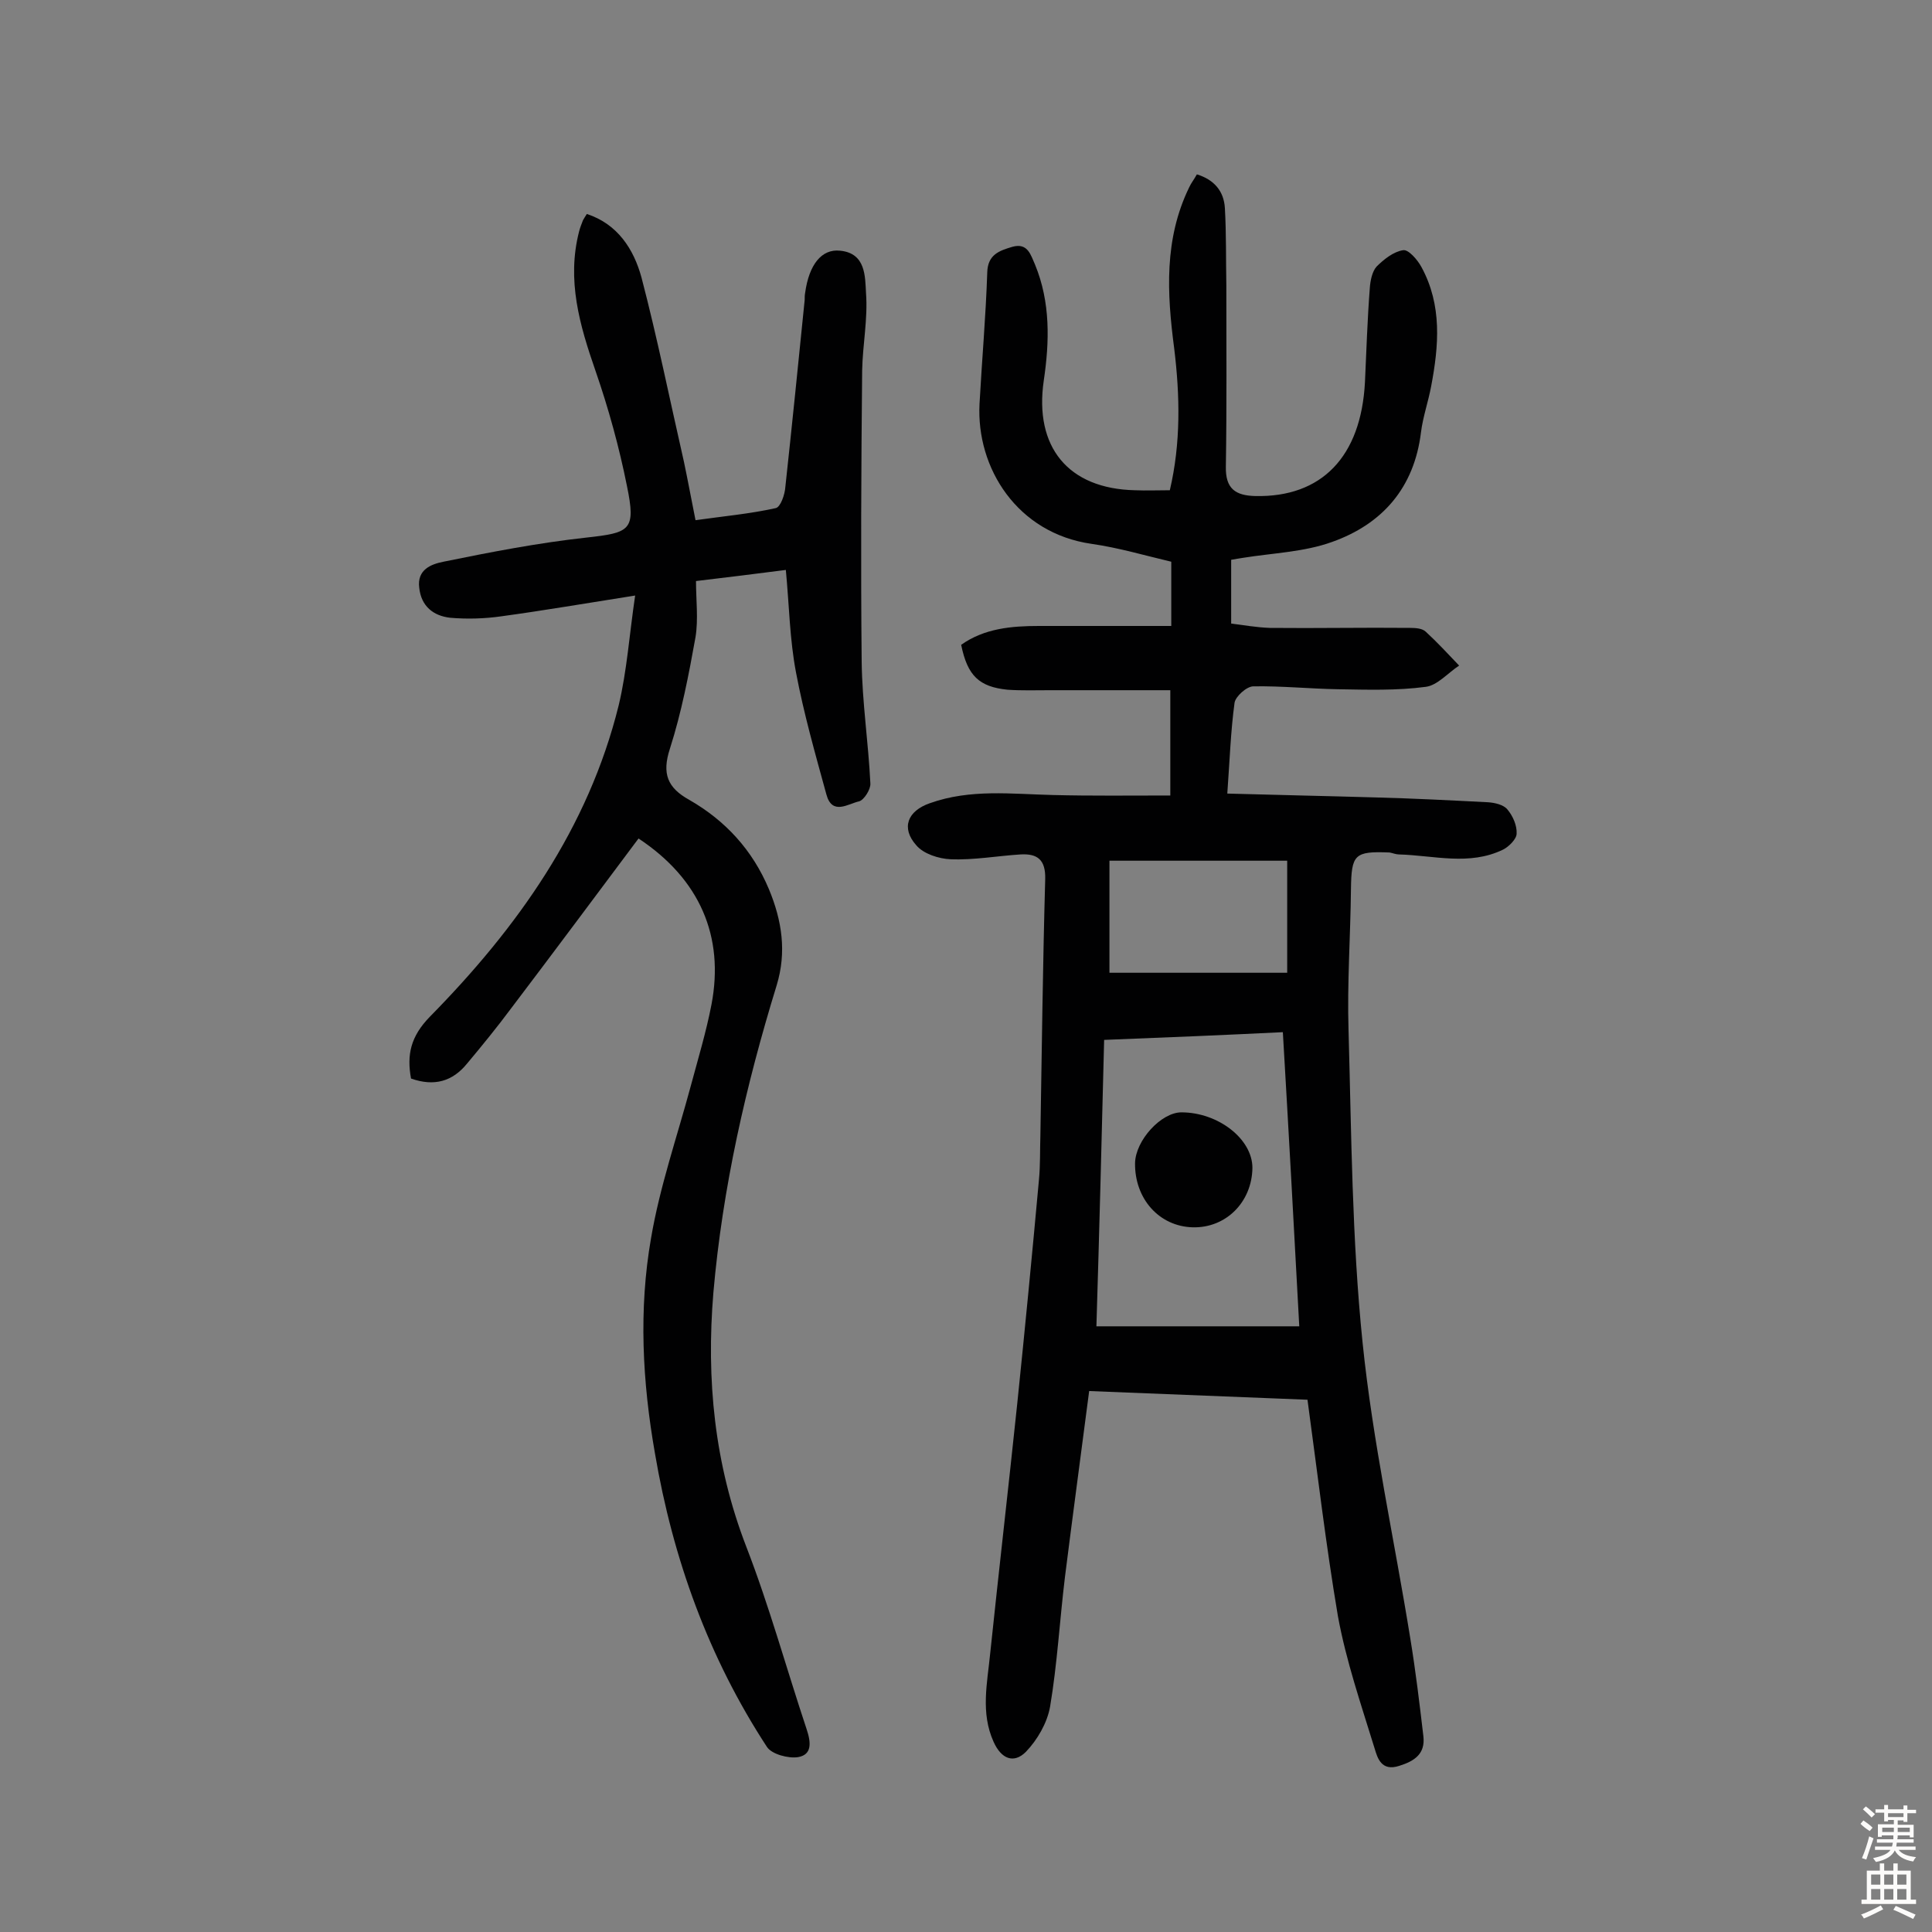 <svg enable-background="new 0 0 400 400" viewBox="0 0 400 400" xmlns="http://www.w3.org/2000/svg"><rect x="0" y="0" width="400" height="400" fill="#808080" stroke="none"/><g fill="#010102"><path d="m270.7 289.8c-15.1-.6-30-1.2-45.2-1.8-1.7 13.1-3.4 25.7-5 38.4-1.1 9-1.6 18.1-3.1 27-.6 3.3-2.6 6.8-5 9.3-2.5 2.5-5.1 1.5-6.7-2.1-2.7-6-1.3-12.1-.7-18.2 1.8-17.2 3.8-34.5 5.6-51.7 1.6-15.5 3.1-31 4.5-46.4.3-3.1.2-6.2.3-9.2.3-17.7.5-35.4 1-53.1.1-4-1.6-5.3-5.1-5.1-4.8.3-9.7 1.2-14.5 1-2.4-.1-5.6-1.1-7.1-2.9-3.2-3.6-1.8-7.1 2.8-8.7 8.4-3 16.9-1.9 25.5-1.7 7.9.2 15.9.1 24.3.1 0-7 0-13.9 0-21.8-8.2 0-16.6 0-24.9 0-2.9 0-5.9.1-8.8-.1-5.9-.6-8.3-2.9-9.6-9.3 4.8-3.4 10.4-3.9 16.1-3.9h27.4c0-4.9 0-8.9 0-13.3-5.5-1.3-10.9-2.9-16.5-3.7-15.4-2.2-23.9-15.7-23.2-29 .5-9.1 1.3-18.1 1.6-27.2.1-3.7 2.5-4.5 5.2-5.3 3.2-.9 3.8 1.7 4.7 3.7 3.2 7.8 3 15.9 1.8 24-2 13.7 5 22.4 18.9 22.7 2.3.1 4.5 0 7.2 0 2.3-9.8 2.1-19.6.9-29.4-1.5-11.4-2.1-22.6 3.1-33.3.4-.9 1-1.6 1.6-2.7 3.6 1.1 5.6 3.5 5.8 7 .3 5.3.2 10.6.3 16 0 12.5.1 25-.1 37.5-.1 4.6 2 6 6.1 6.1 13.7.3 21.9-8.1 22.7-23.6.3-6.5.5-12.9 1-19.4.1-1.6.5-3.5 1.4-4.5 1.5-1.5 3.5-3.1 5.5-3.4 1.1-.2 3 2 3.8 3.5 4.3 7.9 3.6 16.3 2 24.7-.6 3.2-1.7 6.3-2.1 9.5-1.4 11.5-8 19-18.4 22.7-5.8 2.1-12.3 2.3-18.5 3.3-.6.1-1.3.2-2.4.4v13.2c2.4.3 5.2.8 8 .9 9.7.1 19.4-.1 29.1 0 1.1 0 2.5.1 3.2.8 2.4 2.2 4.6 4.6 6.9 7-2.3 1.5-4.5 4.1-6.9 4.4-6 .8-12.1.6-18.2.5-5.8-.1-11.7-.7-17.5-.6-1.4 0-3.7 2.1-3.9 3.4-.8 5.9-1 11.9-1.5 18.8 10.4.3 20.5.5 30.7.8 7.8.2 15.5.6 23.3 1 1.4.1 3.2.5 4 1.5 1.1 1.3 2 3.3 1.9 5 0 1.1-1.6 2.7-2.8 3.3-7 3.4-14.3 1.2-21.6 1-.6 0-1.3-.3-1.9-.4-7.3-.3-7.9.4-8 7.6-.1 9.7-.8 19.5-.5 29.2.6 21.5.7 43.2 2.9 64.6 2.1 20.6 6.6 40.9 9.9 61.4 1.1 6.7 1.9 13.4 2.7 20.2.4 3.6-1.8 5.1-5 6.1-3.7 1.2-4.5-1.6-5.1-3.6-2.8-9.1-5.9-18.1-7.6-27.4-2.5-14.8-4.2-29.4-6.3-44.8zm-42.1-74.5c-.5 20.1-1 39.8-1.6 59.3h42c-1.1-20.5-2.2-40.5-3.4-60.9-12.2.6-24.2 1.1-37 1.6zm1.1-13.9h36.8c0-8 0-15.7 0-23.2-12.5 0-24.6 0-36.8 0z"/><path d="m132.2 173.6c-8.9 11.9-17.6 23.6-26.4 35.2-2.9 3.9-6 7.7-9.1 11.4-3 3.7-6.8 4.8-11.6 3.1-.9-4.9-.1-8.7 3.9-12.8 18.1-18.4 32.8-39 39.1-64.5 1.7-7.1 2.2-14.6 3.4-22.7-10.2 1.6-18.9 3.1-27.7 4.3-3.5.5-7.1.6-10.6.3-3.5-.4-6-2.4-6.4-6.2-.5-3.8 2.5-4.9 5-5.4 9.8-2 19.6-3.9 29.6-5 9.1-1 10.3-1.5 8.4-10.7-1.6-8-3.8-16-6.5-23.8-3.3-9.5-6-18.8-3.4-28.9.2-.8.5-1.5.8-2.3.2-.4.5-.8.8-1.3 6.4 2.1 9.7 7.3 11.3 13.1 3.3 12.6 5.9 25.5 8.8 38.2.8 3.8 1.5 7.6 2.4 12.1 5.6-.8 11.2-1.3 16.6-2.5 1-.2 1.9-2.8 2-4.4 1.4-12.9 2.7-25.8 4-38.7 0-.5 0-1 .1-1.5.8-5.8 3.4-9.1 7.2-8.7 5.4.5 5.2 5.4 5.4 8.8.4 5.3-.7 10.7-.8 16-.2 20.1-.3 40.2-.1 60.3.1 8.4 1.4 16.8 1.8 25.2.1 1.2-1.3 3.4-2.3 3.7-2.3.5-5.6 3-6.8-1.4-2.3-8.4-4.7-16.8-6.3-25.3-1.3-6.8-1.4-13.8-2.1-21.2-6.2.8-11.9 1.5-18.6 2.3 0 3.9.5 7.9-.1 11.6-1.4 7.8-2.9 15.6-5.3 23.1-1.7 5.2-.5 8.1 4 10.6 7.5 4.3 13.1 10.4 16.5 18.5 2.7 6.5 3.7 13 1.6 19.9-6.4 20.8-11.2 41.9-13.1 63.6-1.5 18 .2 35.5 6.8 52.6 4.8 12.4 8.3 25.2 12.5 37.8.9 2.7 1.2 5.3-1.8 5.8-2 .3-5.4-.6-6.4-2.1-12.1-18.5-19.5-39-23.2-60.8-2.6-14.8-3.4-29.8-.8-44.6 1.8-10.6 5.4-21 8.2-31.4 1.5-5.6 3.2-11.2 4.3-16.9 2.7-14.1-2.4-26-15.1-34.4z"/><path d="m246.9 254.1c-6.9-.2-12-5.9-11.9-13.3.1-4.7 5.4-10.5 9.6-10.5 7.6 0 14.7 5.5 14.7 11.5-.1 7.1-5.5 12.5-12.4 12.3z"/></g><path d="m385.2 377.6.6-.7c.6.4 1.3.9 1.9 1.5l-.6.7c-.8-.5-1.4-1-1.9-1.5zm.3 7.1c.6-1.4 1.1-2.9 1.5-4.5.3.1.6.3.9.4-.5 1.4-1 2.9-1.5 4.4zm.2-10.1.6-.6c.7.5 1.3 1.1 1.9 1.6l-.7.7c-.6-.6-1.2-1.2-1.8-1.7zm8.4-.8h.8v.9h1.8v.7h-1.8v1.8h-.8v-.3h-1.2v.9h3.3v2.6h-.8v-.4h-2.5c0 .3 0 .6-.1.8h3.4v.7h-3.5c0 .3-.1.6-.1.8h4v.7h-3.5c.7.9 1.9 1.3 3.6 1.5-.2.2-.4.5-.6.9-1.9-.3-3.2-1.1-3.8-2.3-.5 1.1-1.8 2-3.9 2.4-.2-.3-.4-.5-.6-.8 1.9-.4 3.1-.9 3.6-1.7h-3.2v-.7h3.5c.1-.2.1-.5.2-.8h-3.3v-.7h3.4c0-.2 0-.5 0-.8h-2.4v.3h-.8v-2.6h3.3v-.9h-1.2v.3h-.8v-1.8h-1.8v-.7h1.8v-.9h.8v.9h3.2zm-4.4 5.5h2.4c0-.3 0-.6 0-.9h-2.4zm1.2-3.1h3.2v-.8h-3.2zm4.4 2.2h-2.4v.9h2.5v-.9z" fill="#fcfbfa"/><path d="m389.2 385.8h.9v1.5h1.9v-1.5h.9v1.5h2.7v6h1.1v.9h-11.3v-.9h1.1v-6h2.7zm.2 8.7.5.8c-1.2.6-2.5 1.3-4 1.9-.2-.3-.3-.6-.6-.8 1.6-.6 3-1.3 4.1-1.9zm-2-4.3h1.9v-2.1h-1.9zm0 3.1h1.9v-2.2h-1.9zm2.7-3.1h1.9v-2.1h-1.9zm0 3.1h1.9v-2.2h-1.9zm2.4 1.3c1.4.6 2.7 1.2 4.1 1.8l-.5.9c-1.5-.7-2.8-1.4-4.1-1.9zm2.2-6.5h-1.9v2.1h1.9zm-1.9 5.2h1.9v-2.2h-1.9z" fill="#fcfbfa"/></svg>